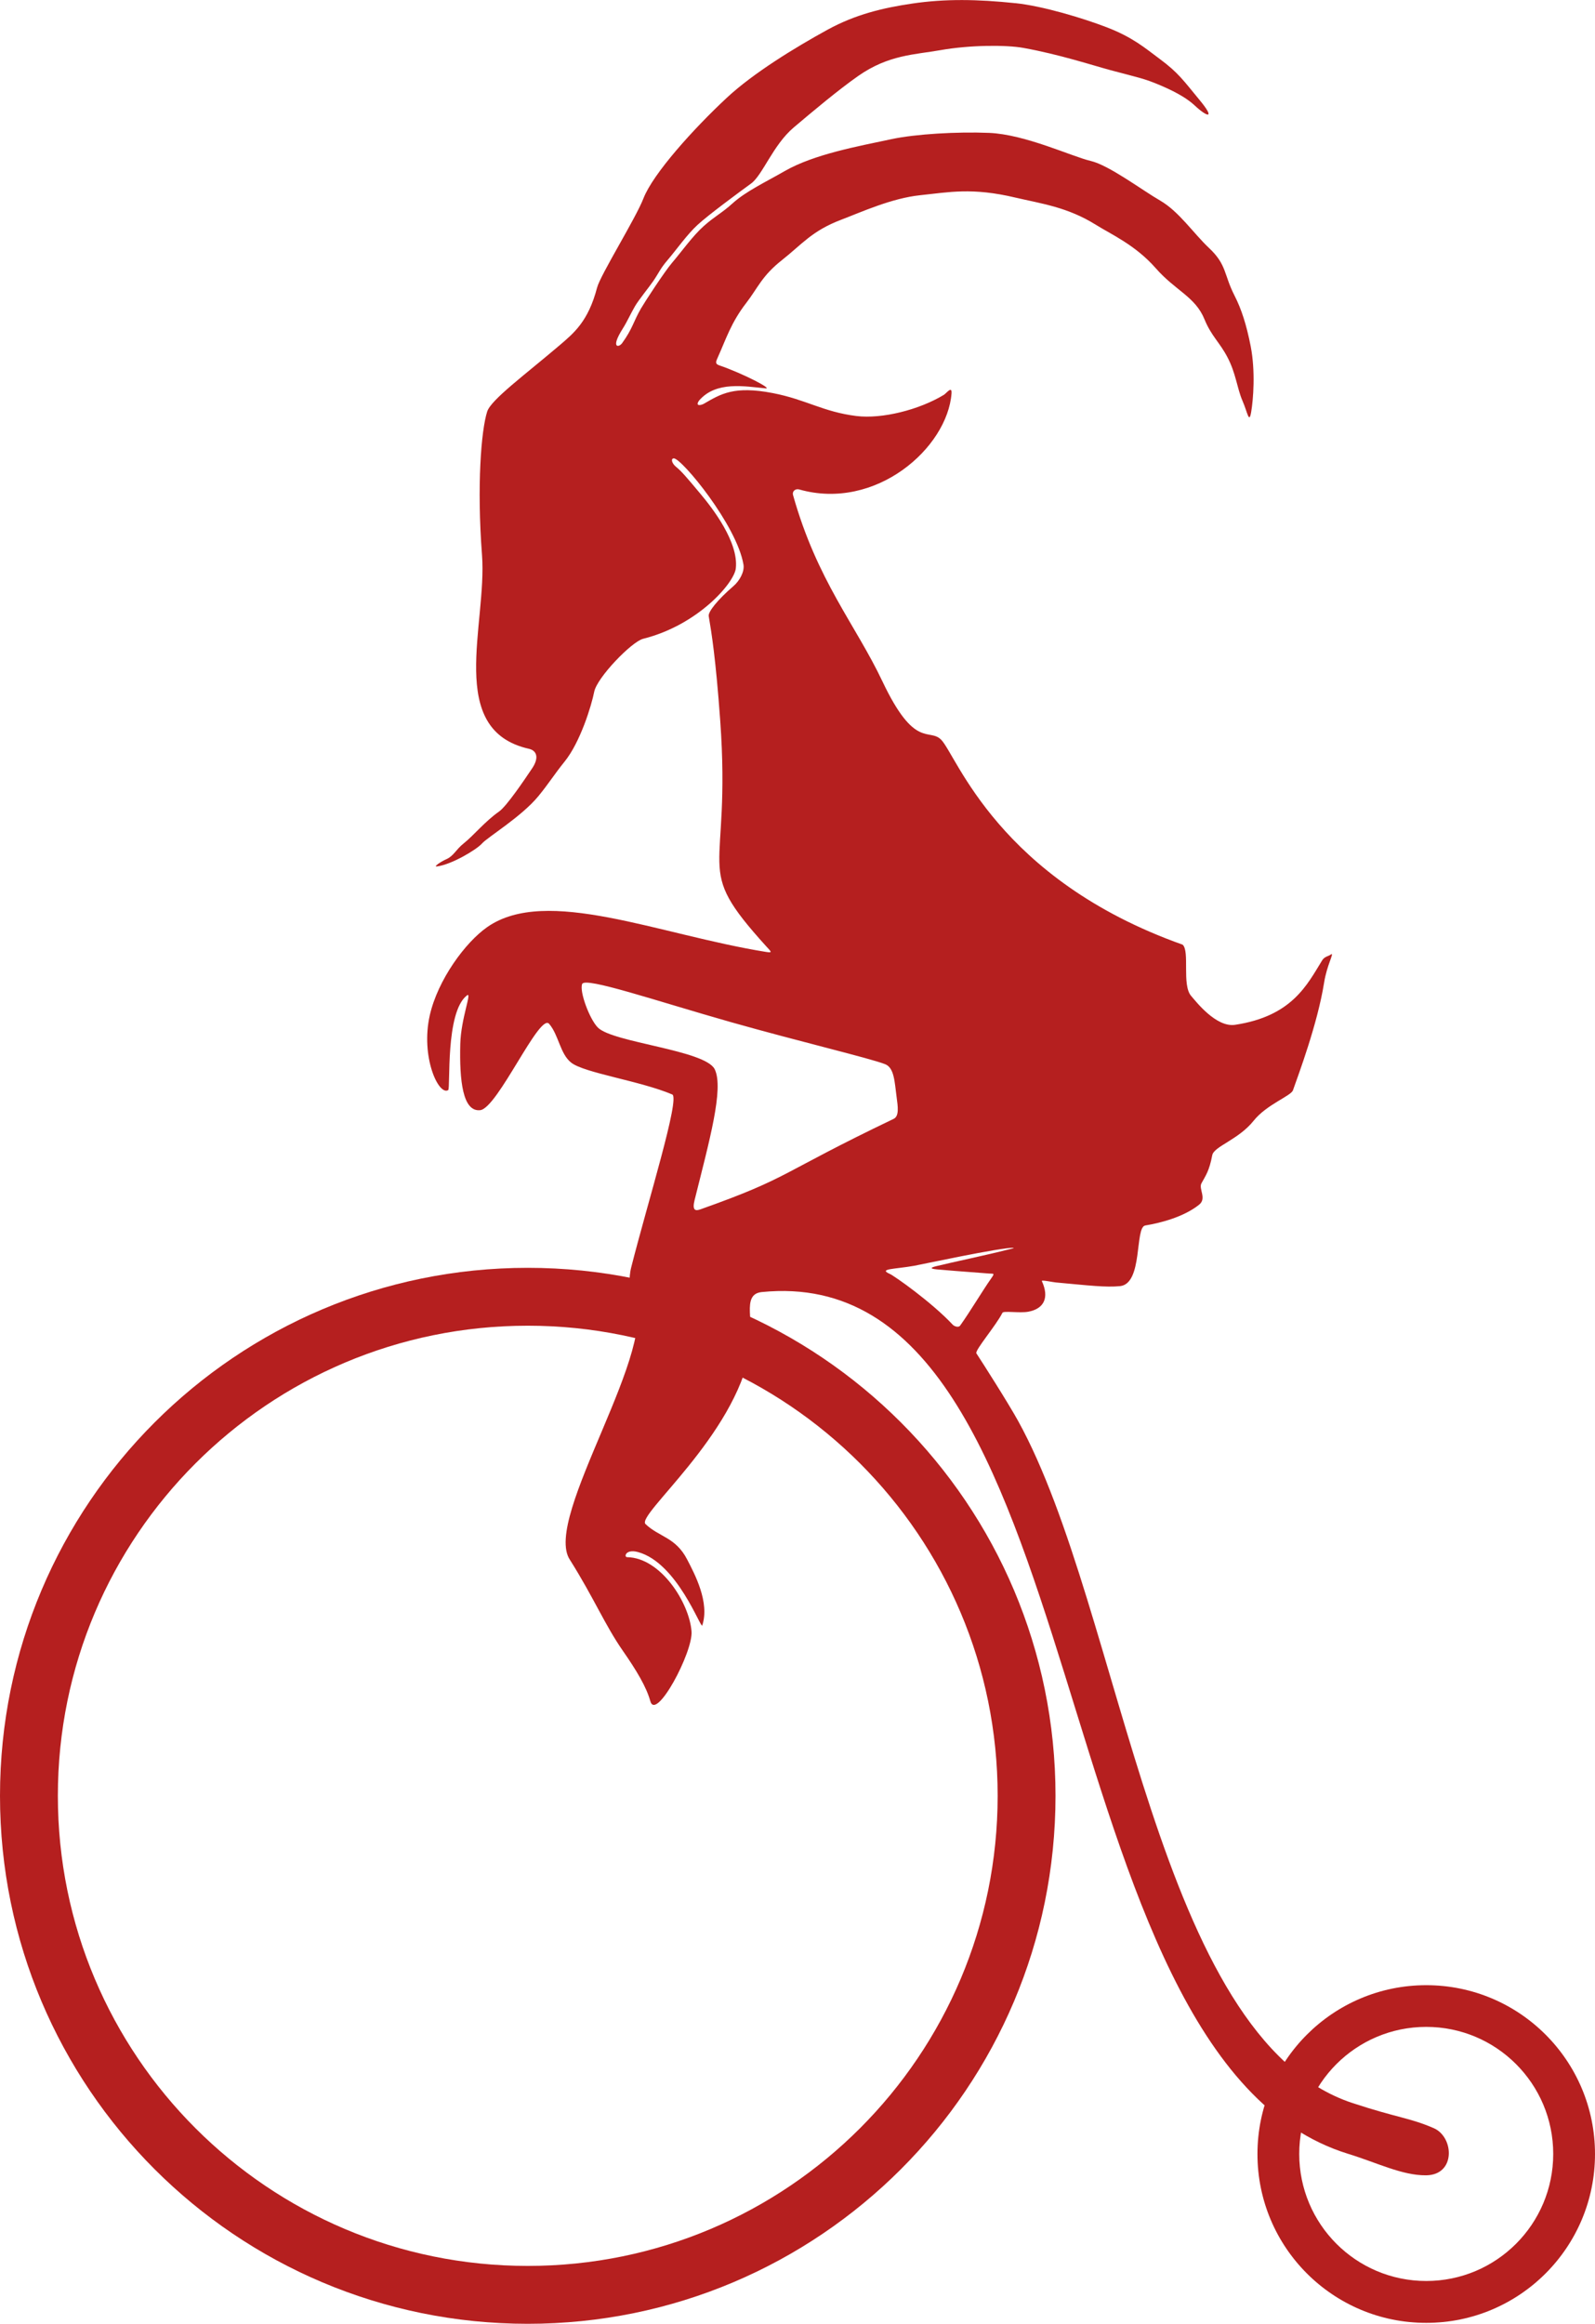 <?xml version="1.0" encoding="UTF-8"?>
<svg id="katman_2" data-name="katman 2" xmlns="http://www.w3.org/2000/svg" viewBox="0 0 172.57 251.3">
  <defs>
    <style>
      .cls-1 {
        fill-rule: evenodd;
      }

      .cls-1, .cls-2 {
        fill: #b51f1f;
        stroke-width: 0px;
      }
    </style>
  </defs>
  <g id="katman_1" data-name="katman 1">
    <g id="kımzıkeciii.psd">
      <g>
        <path class="cls-1" d="M109.86.34c2.96.31,7.31,1.62,9.88,2.61,2.8,1.08,4.09,2.2,5.73,3.42,2.04,1.51,2.59,2.36,4.33,4.46s.84,1.87-.58.54c-.66-.61-1.75-1.32-3.6-2.11s-2.36-.84-5.46-1.67c-2.07-.56-5.55-1.71-9.44-2.41-1.81-.33-5.74-.33-9.01.25-2.7.48-5.56.48-8.85,2.78-2.2,1.54-4.99,3.89-6.99,5.58-2.24,1.9-3.36,5.15-4.61,6.06-1.43,1.04-4.64,3.41-5.79,4.47s-2.28,2.68-3.22,3.78c-.84.98-.91,1.32-1.56,2.28-.46.67-1.61,2.08-1.99,2.74-.53.92-.82,1.62-1.33,2.43-1.36,2.15-.41,2.05-.06,1.56,1.15-1.59,1.22-2.34,2.04-3.75.38-.66,2.54-3.98,3.37-4.95,1.03-1.2,2.2-2.87,3.42-3.96,1.15-1.03,1.95-1.4,3.11-2.45,1.46-1.32,3.57-2.3,5.65-3.5,3.2-1.83,7.94-2.68,11.54-3.45,2.61-.56,7.12-.82,10.57-.68,3.92.16,8.99,2.57,10.98,3.03,2,.46,5.63,3.2,7.53,4.29,2.04,1.18,3.6,3.54,5.29,5.13,1.94,1.82,1.58,2.85,2.77,5.17.73,1.43,1.28,3.12,1.74,5.47.52,2.69.28,5.74.05,7.09s-.39.06-.93-1.18c-.62-1.43-.7-2.97-1.66-4.78-.84-1.59-1.73-2.27-2.45-4.03-1-2.48-3.12-3.09-5.28-5.55-2.21-2.52-4.86-3.68-6.5-4.71-3.06-1.91-5.9-2.28-8.68-2.93-4.71-1.12-7.21-.58-10.3-.26s-6.37,1.82-8.55,2.65c-3.17,1.2-4.24,2.65-6.42,4.37s-2.6,3-3.86,4.63c-1.65,2.13-2.2,3.94-3.08,5.89-.21.46-.32.7.16.86,2.56.88,5.77,2.55,5.03,2.49-2.3-.22-5.36-.81-7.2,1.3-.48.66.17.55.51.36,1.83-1.06,3.26-1.96,7.45-1.15,3.62.7,5.43,2.03,9.05,2.48,2.77.34,6.79-.67,9.46-2.29.28-.17.89-1.02.83-.16-.44,5.88-8.18,12.75-16.49,10.39-.4-.11-.77.2-.66.6,2.6,9.26,6.77,14.02,9.68,20.17,3.51,7.4,5.04,4.98,6.35,6.3,1.67,1.69,6.15,15.07,26.12,22.16.8.7-.1,4.36.92,5.54.53.61,2.7,3.43,4.75,3.13,6.19-.93,7.81-4.35,9.44-6.99.27-.43.75-.43.97-.65.33-.13-.47,1.18-.77,3.08-.71,4.46-2.78,9.96-3.37,11.64-.22.62-2.85,1.53-4.26,3.3-1.63,2.04-4.27,2.76-4.47,3.71-.33,1.74-.71,2.2-1.17,3.05-.33.6.6,1.63-.25,2.31-1.63,1.31-4.12,1.97-5.83,2.25-1.16.19-.22,6.32-2.74,6.56-1.53.15-3.35-.07-6.94-.4-.33-.03-1.58-.3-1.51-.15.83,1.8.24,3.01-1.49,3.32-.93.16-2.66-.12-2.77.11-.7,1.39-3.02,4.08-2.82,4.39.67,1.02,3.39,5.28,4.51,7.3,11.36,20.57,14.9,66.8,36.2,73.78,4.86,1.6,6.16,1.58,8.77,2.71,2.21.96,2.41,5.08-.84,5.1-2.57.02-5.26-1.35-8.41-2.32-34.07-10.49-26.63-96.88-63.45-93.2-2.29.23-.73,3.42-1.25,6.31-1.65,9.27-12.35,17.8-11.33,18.78,1.47,1.41,3.25,1.41,4.5,3.82.81,1.56,2.47,4.65,1.64,7.14-.15.44-2.69-6.77-6.95-7.93-1.35-.37-1.55.55-1.18.55,3.64.06,6.74,4.94,6.97,8.04.16,2.24-3.84,9.75-4.46,7.53-.43-1.54-1.46-3.27-2.99-5.47-1.93-2.78-3.12-5.7-5.7-9.8-3.09-4.53,10.14-23.34,6.81-28.74-.32-.53-.52-1.6-.18-2.93,1.81-7.12,5.31-18.3,4.43-18.67-3.46-1.47-9.51-2.32-10.93-3.44-1.21-.95-1.35-3-2.39-4.2s-5.58,9.14-7.46,9.34-2.25-3.17-2.15-7.15c.07-2.8,1.31-5.71.72-5.26-2.37,1.81-1.76,10.08-2.03,10.24-1.04.63-3-3.61-1.99-8.09.87-3.84,3.85-7.9,6.23-9.55,6.4-4.45,18.48.81,30.11,2.69.8.13.61,0,.06-.6-8.13-8.97-3.73-7.19-4.98-24.45-.48-6.68-.94-9.49-1.24-11.26-.08-.46.94-1.75,2.68-3.25.66-.57,1.21-1.56,1.08-2.32-.72-4.27-6.67-11.47-7.53-11.49-.35,0-.25.52.24.92.59.48,1.1,1.08,2.63,2.91,1.31,1.56,4.15,5.23,3.83,8.07-.17,1.56-4.08,6.12-10.02,7.61-1.25.31-5,4.2-5.3,5.73s-1.52,5.48-3.21,7.56c-1.1,1.36-1.72,2.38-2.83,3.73-1.83,2.23-5.55,4.47-6.11,5.13-.59.66-3.28,2.27-4.86,2.47-.45.06.44-.53,1.01-.78.81-.36,1.02-1.03,1.89-1.72,1.08-.86,2.28-2.36,3.82-3.44.82-.58,2.71-3.38,3.57-4.66s.39-1.96-.34-2.12c-9.03-2.03-4.51-13.45-5.08-20.96s-.09-13.47.56-15.51c.41-1.28,4.1-3.99,7.8-7.14,1.57-1.34,3.13-2.59,4.09-6.26.36-1.38,4.17-7.47,5.02-9.66,1.04-2.68,5.44-7.55,9.03-10.89,2.85-2.65,7.35-5.41,10.91-7.36,3.02-1.65,5.99-2.35,9.1-2.81,3.61-.54,7.14-.47,11.17-.05ZM64.69,111.13c1.63,1.63,11.63,2.43,12.64,4.51s-.59,7.77-2.18,14.15c-.27,1.09.06,1.2.62,1,9.87-3.5,8.38-3.79,20.92-9.79.62-.3.45-1.36.32-2.34-.22-1.65-.25-3.18-1.24-3.57-1.69-.66-9.2-2.43-16.69-4.55-8.07-2.29-15.76-4.92-16.09-4.13s.8,3.82,1.7,4.72ZM96.24,137.75c.57.26,4.58,3.1,6.83,5.5.19.21.65.34.81.11,1.1-1.54,2.4-3.74,3.35-5.09.42-.6.3-.51-.18-.54-3.15-.24-4.88-.37-5.69-.45s-.66-.2-.06-.35c1.53-.38,5.45-1.2,7.63-1.76.64-.16.86-.2.71-.22-1.16-.09-10.3,1.87-10.73,1.94-2.08.37-3.88.31-2.68.86Z"/>
        <path class="cls-2" d="M57.1,137.11c-31.53,0-57.1,25.56-57.1,57.1s25.56,57.1,57.1,57.1,57.1-25.56,57.1-57.1-25.56-57.1-57.1-57.1ZM57.1,245.05c-28.08,0-50.84-22.76-50.84-50.84s22.76-50.84,50.84-50.84,50.84,22.76,50.84,50.84-22.76,50.84-50.84,50.84Z"/>
        <path class="cls-2" d="M154.31,214.69c-10.08,0-18.26,8.17-18.26,18.26s8.17,18.26,18.26,18.26,18.26-8.17,18.26-18.26-8.17-18.26-18.26-18.26ZM154.31,246.68c-7.59,0-13.74-6.15-13.74-13.74s6.15-13.74,13.74-13.74,13.74,6.15,13.74,13.74-6.15,13.74-13.74,13.74Z"/>
      </g>
    </g>
  </g>
</svg>